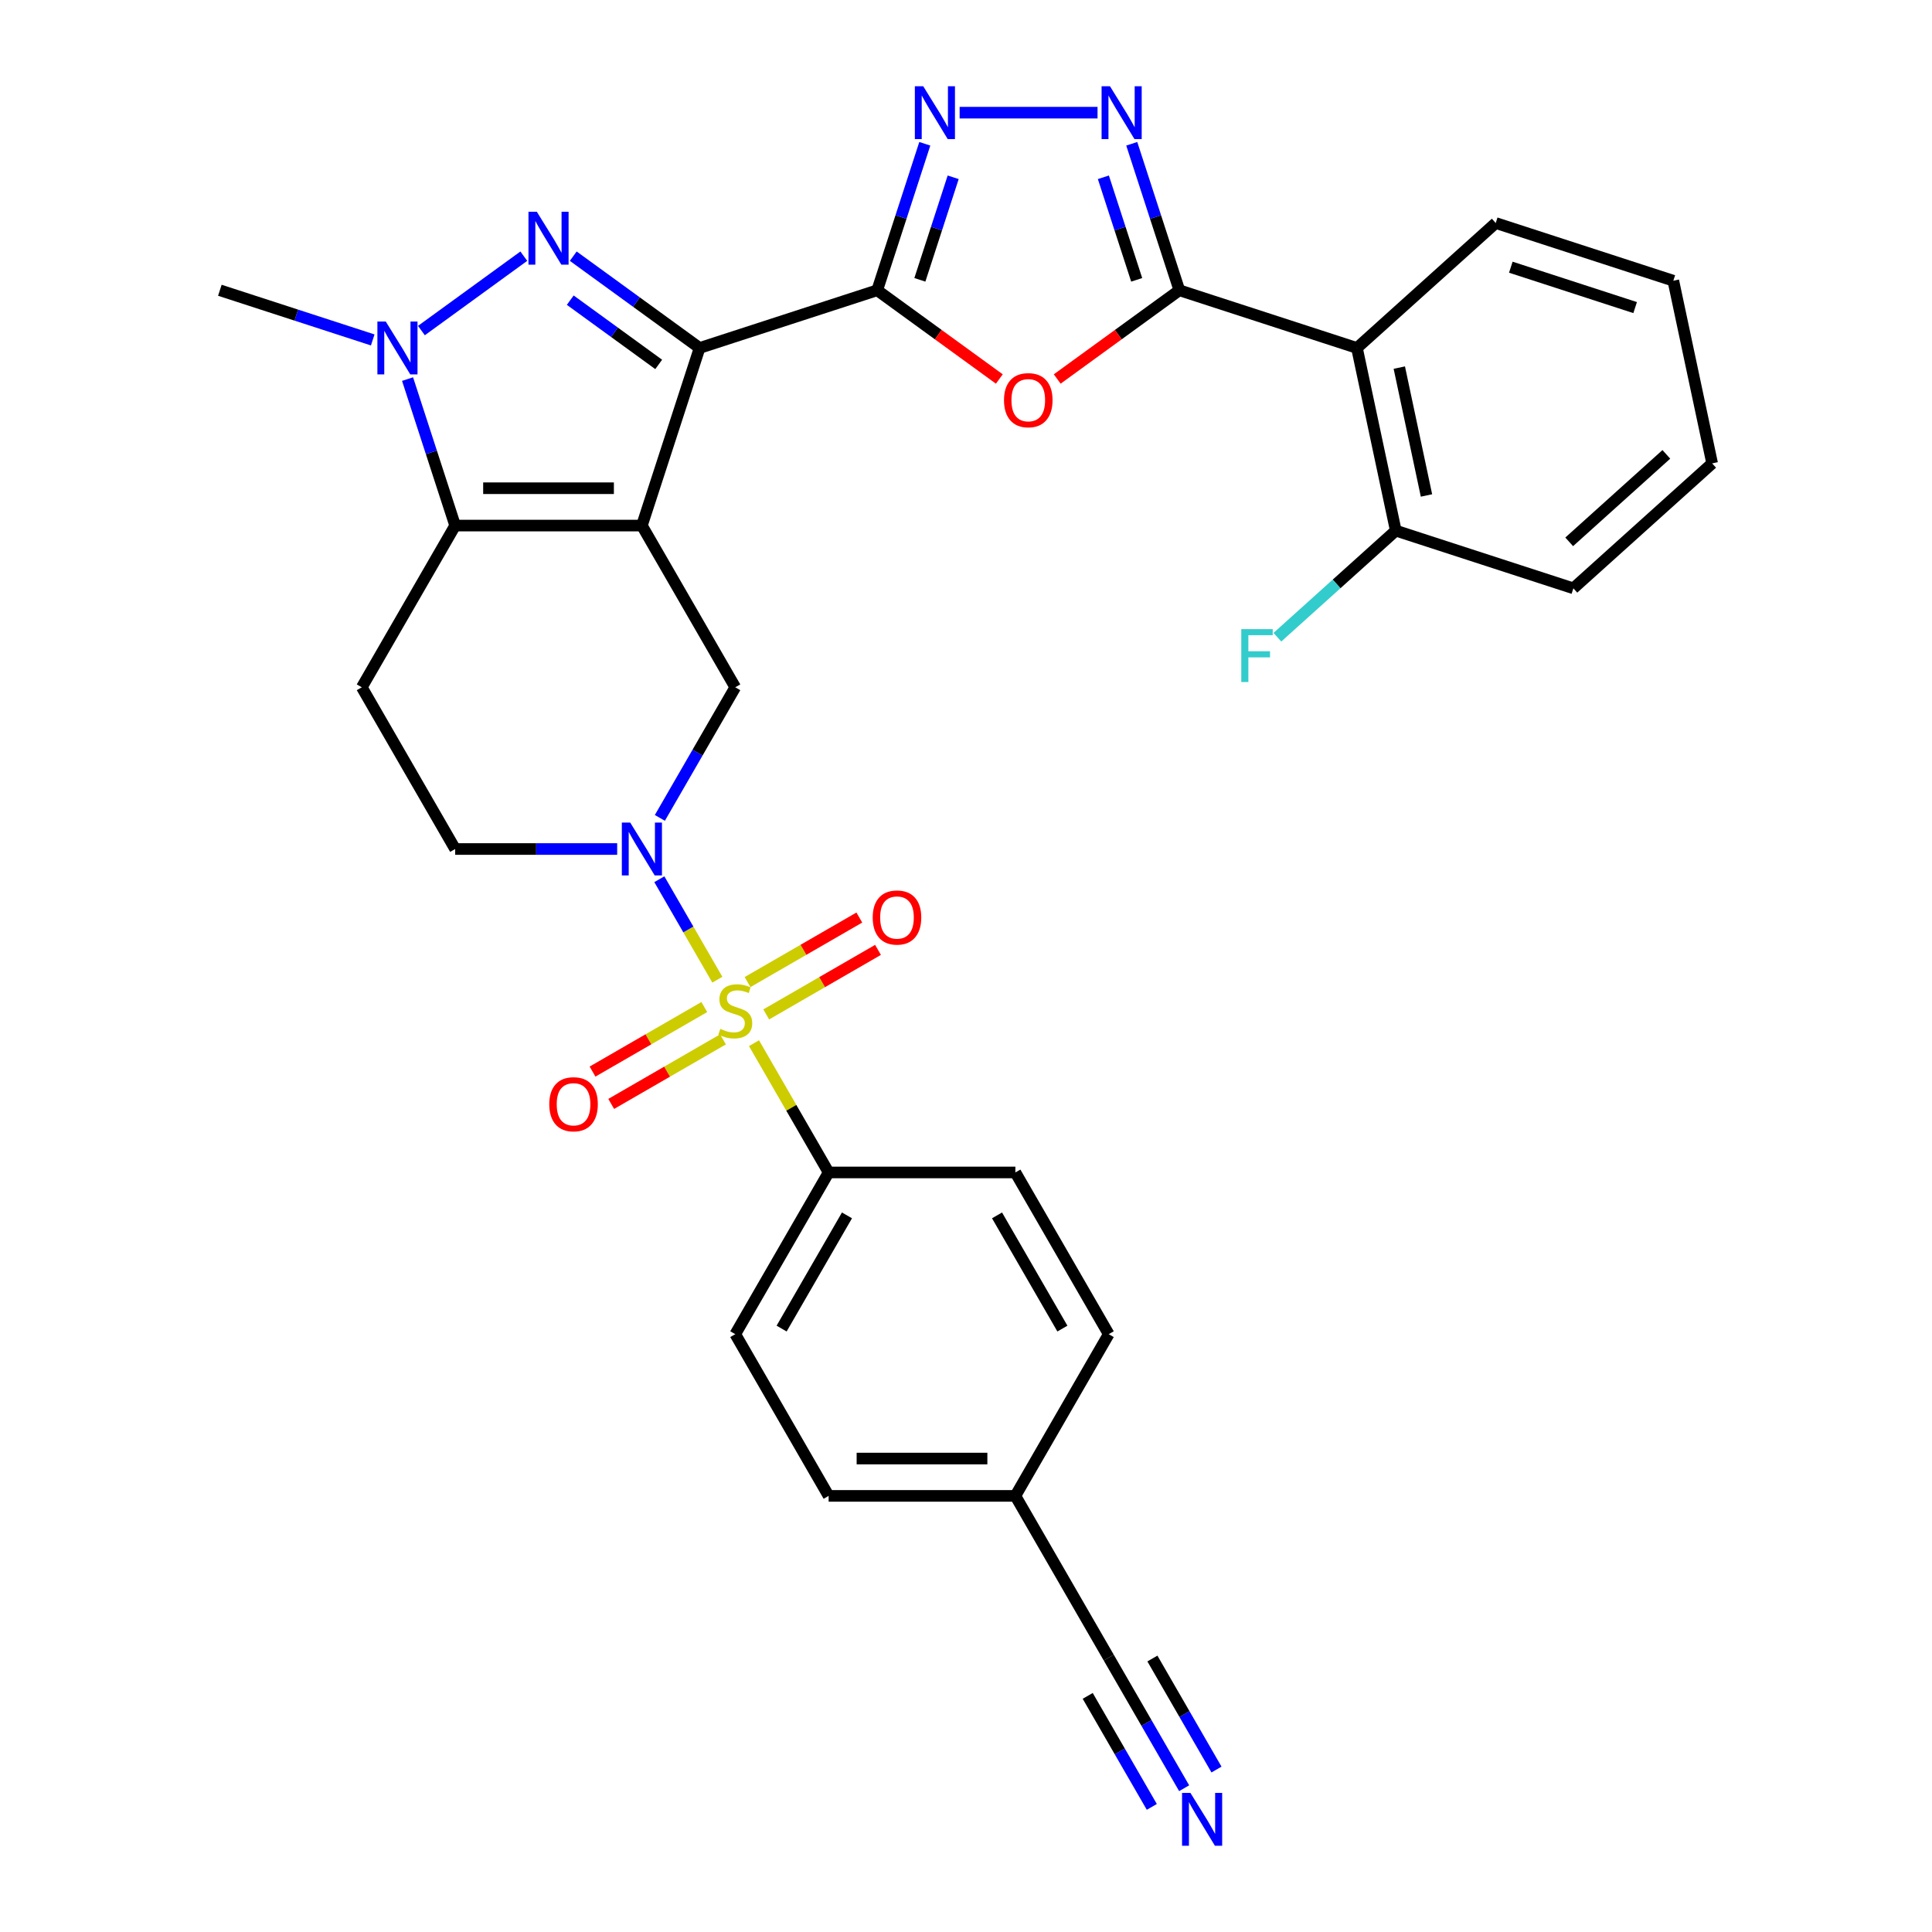 <?xml version='1.0' encoding='iso-8859-1'?>
<svg version='1.1' baseProfile='full'
              xmlns='http://www.w3.org/2000/svg'
                      xmlns:rdkit='http://www.rdkit.org/xml'
                      xmlns:xlink='http://www.w3.org/1999/xlink'
                  xml:space='preserve'
width='1000px' height='1000px' viewBox='0 0 1000 1000'>
<!-- END OF HEADER -->
<rect style='opacity:1.0;fill:#FFFFFF;stroke:none' width='1000' height='1000' x='0' y='0'> </rect>
<path class='bond-0' d='M 332.245,272.035 L 362.113,180.11' style='fill:none;fill-rule:evenodd;stroke:#000000;stroke-width:6px;stroke-linecap:butt;stroke-linejoin:miter;stroke-opacity:1' />
<path class='bond-4' d='M 332.245,272.035 L 235.589,272.035' style='fill:none;fill-rule:evenodd;stroke:#000000;stroke-width:6px;stroke-linecap:butt;stroke-linejoin:miter;stroke-opacity:1' />
<path class='bond-4' d='M 317.746,252.704 L 250.088,252.704' style='fill:none;fill-rule:evenodd;stroke:#000000;stroke-width:6px;stroke-linecap:butt;stroke-linejoin:miter;stroke-opacity:1' />
<path class='bond-11' d='M 332.245,272.035 L 380.572,355.741' style='fill:none;fill-rule:evenodd;stroke:#000000;stroke-width:6px;stroke-linecap:butt;stroke-linejoin:miter;stroke-opacity:1' />
<path class='bond-2' d='M 362.113,180.11 L 329.414,156.353' style='fill:none;fill-rule:evenodd;stroke:#000000;stroke-width:6px;stroke-linecap:butt;stroke-linejoin:miter;stroke-opacity:1' />
<path class='bond-2' d='M 329.414,156.353 L 296.714,132.595' style='fill:none;fill-rule:evenodd;stroke:#0000FF;stroke-width:6px;stroke-linecap:butt;stroke-linejoin:miter;stroke-opacity:1' />
<path class='bond-2' d='M 340.941,188.622 L 318.051,171.992' style='fill:none;fill-rule:evenodd;stroke:#000000;stroke-width:6px;stroke-linecap:butt;stroke-linejoin:miter;stroke-opacity:1' />
<path class='bond-2' d='M 318.051,171.992 L 295.162,155.362' style='fill:none;fill-rule:evenodd;stroke:#0000FF;stroke-width:6px;stroke-linecap:butt;stroke-linejoin:miter;stroke-opacity:1' />
<path class='bond-3' d='M 362.113,180.11 L 454.038,150.242' style='fill:none;fill-rule:evenodd;stroke:#000000;stroke-width:6px;stroke-linecap:butt;stroke-linejoin:miter;stroke-opacity:1' />
<path class='bond-1' d='M 371.298,507.089 L 356.286,481.087' style='fill:none;fill-rule:evenodd;stroke:#CCCC00;stroke-width:6px;stroke-linecap:butt;stroke-linejoin:miter;stroke-opacity:1' />
<path class='bond-1' d='M 356.286,481.087 L 341.274,455.086' style='fill:none;fill-rule:evenodd;stroke:#0000FF;stroke-width:6px;stroke-linecap:butt;stroke-linejoin:miter;stroke-opacity:1' />
<path class='bond-14' d='M 390.271,539.951 L 409.586,573.405' style='fill:none;fill-rule:evenodd;stroke:#CCCC00;stroke-width:6px;stroke-linecap:butt;stroke-linejoin:miter;stroke-opacity:1' />
<path class='bond-14' d='M 409.586,573.405 L 428.9,606.859' style='fill:none;fill-rule:evenodd;stroke:#000000;stroke-width:6px;stroke-linecap:butt;stroke-linejoin:miter;stroke-opacity:1' />
<path class='bond-16' d='M 396.598,525.061 L 425.525,508.36' style='fill:none;fill-rule:evenodd;stroke:#CCCC00;stroke-width:6px;stroke-linecap:butt;stroke-linejoin:miter;stroke-opacity:1' />
<path class='bond-16' d='M 425.525,508.36 L 454.453,491.659' style='fill:none;fill-rule:evenodd;stroke:#FF0000;stroke-width:6px;stroke-linecap:butt;stroke-linejoin:miter;stroke-opacity:1' />
<path class='bond-16' d='M 386.932,508.32 L 415.86,491.619' style='fill:none;fill-rule:evenodd;stroke:#CCCC00;stroke-width:6px;stroke-linecap:butt;stroke-linejoin:miter;stroke-opacity:1' />
<path class='bond-16' d='M 415.86,491.619 L 444.787,474.918' style='fill:none;fill-rule:evenodd;stroke:#FF0000;stroke-width:6px;stroke-linecap:butt;stroke-linejoin:miter;stroke-opacity:1' />
<path class='bond-17' d='M 364.547,521.244 L 335.62,537.946' style='fill:none;fill-rule:evenodd;stroke:#CCCC00;stroke-width:6px;stroke-linecap:butt;stroke-linejoin:miter;stroke-opacity:1' />
<path class='bond-17' d='M 335.62,537.946 L 306.692,554.647' style='fill:none;fill-rule:evenodd;stroke:#FF0000;stroke-width:6px;stroke-linecap:butt;stroke-linejoin:miter;stroke-opacity:1' />
<path class='bond-17' d='M 374.213,537.985 L 345.285,554.687' style='fill:none;fill-rule:evenodd;stroke:#CCCC00;stroke-width:6px;stroke-linecap:butt;stroke-linejoin:miter;stroke-opacity:1' />
<path class='bond-17' d='M 345.285,554.687 L 316.358,571.388' style='fill:none;fill-rule:evenodd;stroke:#FF0000;stroke-width:6px;stroke-linecap:butt;stroke-linejoin:miter;stroke-opacity:1' />
<path class='bond-32' d='M 271.12,132.595 L 218.123,171.1' style='fill:none;fill-rule:evenodd;stroke:#0000FF;stroke-width:6px;stroke-linecap:butt;stroke-linejoin:miter;stroke-opacity:1' />
<path class='bond-8' d='M 454.038,150.242 L 485.645,173.206' style='fill:none;fill-rule:evenodd;stroke:#000000;stroke-width:6px;stroke-linecap:butt;stroke-linejoin:miter;stroke-opacity:1' />
<path class='bond-8' d='M 485.645,173.206 L 517.252,196.17' style='fill:none;fill-rule:evenodd;stroke:#FF0000;stroke-width:6px;stroke-linecap:butt;stroke-linejoin:miter;stroke-opacity:1' />
<path class='bond-9' d='M 454.038,150.242 L 466.356,112.331' style='fill:none;fill-rule:evenodd;stroke:#000000;stroke-width:6px;stroke-linecap:butt;stroke-linejoin:miter;stroke-opacity:1' />
<path class='bond-9' d='M 466.356,112.331 L 478.674,74.42' style='fill:none;fill-rule:evenodd;stroke:#0000FF;stroke-width:6px;stroke-linecap:butt;stroke-linejoin:miter;stroke-opacity:1' />
<path class='bond-9' d='M 476.118,144.842 L 484.741,118.305' style='fill:none;fill-rule:evenodd;stroke:#000000;stroke-width:6px;stroke-linecap:butt;stroke-linejoin:miter;stroke-opacity:1' />
<path class='bond-9' d='M 484.741,118.305 L 493.363,91.767' style='fill:none;fill-rule:evenodd;stroke:#0000FF;stroke-width:6px;stroke-linecap:butt;stroke-linejoin:miter;stroke-opacity:1' />
<path class='bond-6' d='M 235.589,272.035 L 223.271,234.124' style='fill:none;fill-rule:evenodd;stroke:#000000;stroke-width:6px;stroke-linecap:butt;stroke-linejoin:miter;stroke-opacity:1' />
<path class='bond-6' d='M 223.271,234.124 L 210.953,196.213' style='fill:none;fill-rule:evenodd;stroke:#0000FF;stroke-width:6px;stroke-linecap:butt;stroke-linejoin:miter;stroke-opacity:1' />
<path class='bond-13' d='M 235.589,272.035 L 187.262,355.741' style='fill:none;fill-rule:evenodd;stroke:#000000;stroke-width:6px;stroke-linecap:butt;stroke-linejoin:miter;stroke-opacity:1' />
<path class='bond-5' d='M 341.542,423.344 L 361.057,389.542' style='fill:none;fill-rule:evenodd;stroke:#0000FF;stroke-width:6px;stroke-linecap:butt;stroke-linejoin:miter;stroke-opacity:1' />
<path class='bond-5' d='M 361.057,389.542 L 380.572,355.741' style='fill:none;fill-rule:evenodd;stroke:#000000;stroke-width:6px;stroke-linecap:butt;stroke-linejoin:miter;stroke-opacity:1' />
<path class='bond-18' d='M 319.448,439.447 L 277.519,439.447' style='fill:none;fill-rule:evenodd;stroke:#0000FF;stroke-width:6px;stroke-linecap:butt;stroke-linejoin:miter;stroke-opacity:1' />
<path class='bond-18' d='M 277.519,439.447 L 235.589,439.447' style='fill:none;fill-rule:evenodd;stroke:#000000;stroke-width:6px;stroke-linecap:butt;stroke-linejoin:miter;stroke-opacity:1' />
<path class='bond-24' d='M 192.924,175.952 L 153.36,163.097' style='fill:none;fill-rule:evenodd;stroke:#0000FF;stroke-width:6px;stroke-linecap:butt;stroke-linejoin:miter;stroke-opacity:1' />
<path class='bond-24' d='M 153.36,163.097 L 113.797,150.242' style='fill:none;fill-rule:evenodd;stroke:#000000;stroke-width:6px;stroke-linecap:butt;stroke-linejoin:miter;stroke-opacity:1' />
<path class='bond-7' d='M 610.429,150.242 L 578.822,173.206' style='fill:none;fill-rule:evenodd;stroke:#000000;stroke-width:6px;stroke-linecap:butt;stroke-linejoin:miter;stroke-opacity:1' />
<path class='bond-7' d='M 578.822,173.206 L 547.215,196.17' style='fill:none;fill-rule:evenodd;stroke:#FF0000;stroke-width:6px;stroke-linecap:butt;stroke-linejoin:miter;stroke-opacity:1' />
<path class='bond-12' d='M 610.429,150.242 L 702.354,180.11' style='fill:none;fill-rule:evenodd;stroke:#000000;stroke-width:6px;stroke-linecap:butt;stroke-linejoin:miter;stroke-opacity:1' />
<path class='bond-34' d='M 610.429,150.242 L 598.111,112.331' style='fill:none;fill-rule:evenodd;stroke:#000000;stroke-width:6px;stroke-linecap:butt;stroke-linejoin:miter;stroke-opacity:1' />
<path class='bond-34' d='M 598.111,112.331 L 585.793,74.42' style='fill:none;fill-rule:evenodd;stroke:#0000FF;stroke-width:6px;stroke-linecap:butt;stroke-linejoin:miter;stroke-opacity:1' />
<path class='bond-34' d='M 588.349,144.842 L 579.726,118.305' style='fill:none;fill-rule:evenodd;stroke:#000000;stroke-width:6px;stroke-linecap:butt;stroke-linejoin:miter;stroke-opacity:1' />
<path class='bond-34' d='M 579.726,118.305 L 571.104,91.767' style='fill:none;fill-rule:evenodd;stroke:#0000FF;stroke-width:6px;stroke-linecap:butt;stroke-linejoin:miter;stroke-opacity:1' />
<path class='bond-10' d='M 496.703,58.317 L 568.084,58.317' style='fill:none;fill-rule:evenodd;stroke:#0000FF;stroke-width:6px;stroke-linecap:butt;stroke-linejoin:miter;stroke-opacity:1' />
<path class='bond-20' d='M 702.354,180.11 L 722.45,274.653' style='fill:none;fill-rule:evenodd;stroke:#000000;stroke-width:6px;stroke-linecap:butt;stroke-linejoin:miter;stroke-opacity:1' />
<path class='bond-20' d='M 724.277,190.272 L 738.344,256.453' style='fill:none;fill-rule:evenodd;stroke:#000000;stroke-width:6px;stroke-linecap:butt;stroke-linejoin:miter;stroke-opacity:1' />
<path class='bond-28' d='M 702.354,180.11 L 774.183,115.435' style='fill:none;fill-rule:evenodd;stroke:#000000;stroke-width:6px;stroke-linecap:butt;stroke-linejoin:miter;stroke-opacity:1' />
<path class='bond-33' d='M 187.262,355.741 L 235.589,439.447' style='fill:none;fill-rule:evenodd;stroke:#000000;stroke-width:6px;stroke-linecap:butt;stroke-linejoin:miter;stroke-opacity:1' />
<path class='bond-21' d='M 428.9,606.859 L 380.572,690.565' style='fill:none;fill-rule:evenodd;stroke:#000000;stroke-width:6px;stroke-linecap:butt;stroke-linejoin:miter;stroke-opacity:1' />
<path class='bond-21' d='M 438.392,629.08 L 404.563,687.674' style='fill:none;fill-rule:evenodd;stroke:#000000;stroke-width:6px;stroke-linecap:butt;stroke-linejoin:miter;stroke-opacity:1' />
<path class='bond-22' d='M 428.9,606.859 L 525.556,606.859' style='fill:none;fill-rule:evenodd;stroke:#000000;stroke-width:6px;stroke-linecap:butt;stroke-linejoin:miter;stroke-opacity:1' />
<path class='bond-15' d='M 612.914,925.58 L 593.399,891.778' style='fill:none;fill-rule:evenodd;stroke:#0000FF;stroke-width:6px;stroke-linecap:butt;stroke-linejoin:miter;stroke-opacity:1' />
<path class='bond-15' d='M 593.399,891.778 L 573.883,857.977' style='fill:none;fill-rule:evenodd;stroke:#000000;stroke-width:6px;stroke-linecap:butt;stroke-linejoin:miter;stroke-opacity:1' />
<path class='bond-15' d='M 629.655,915.914 L 613.067,887.183' style='fill:none;fill-rule:evenodd;stroke:#0000FF;stroke-width:6px;stroke-linecap:butt;stroke-linejoin:miter;stroke-opacity:1' />
<path class='bond-15' d='M 613.067,887.183 L 596.479,858.452' style='fill:none;fill-rule:evenodd;stroke:#000000;stroke-width:6px;stroke-linecap:butt;stroke-linejoin:miter;stroke-opacity:1' />
<path class='bond-15' d='M 596.173,935.246 L 579.585,906.514' style='fill:none;fill-rule:evenodd;stroke:#0000FF;stroke-width:6px;stroke-linecap:butt;stroke-linejoin:miter;stroke-opacity:1' />
<path class='bond-15' d='M 579.585,906.514 L 562.997,877.783' style='fill:none;fill-rule:evenodd;stroke:#000000;stroke-width:6px;stroke-linecap:butt;stroke-linejoin:miter;stroke-opacity:1' />
<path class='bond-19' d='M 573.883,857.977 L 525.556,774.271' style='fill:none;fill-rule:evenodd;stroke:#000000;stroke-width:6px;stroke-linecap:butt;stroke-linejoin:miter;stroke-opacity:1' />
<path class='bond-25' d='M 722.45,274.653 L 691.813,302.239' style='fill:none;fill-rule:evenodd;stroke:#000000;stroke-width:6px;stroke-linecap:butt;stroke-linejoin:miter;stroke-opacity:1' />
<path class='bond-25' d='M 691.813,302.239 L 661.176,329.825' style='fill:none;fill-rule:evenodd;stroke:#33CCCC;stroke-width:6px;stroke-linecap:butt;stroke-linejoin:miter;stroke-opacity:1' />
<path class='bond-29' d='M 722.45,274.653 L 814.374,304.521' style='fill:none;fill-rule:evenodd;stroke:#000000;stroke-width:6px;stroke-linecap:butt;stroke-linejoin:miter;stroke-opacity:1' />
<path class='bond-27' d='M 380.572,690.565 L 428.9,774.271' style='fill:none;fill-rule:evenodd;stroke:#000000;stroke-width:6px;stroke-linecap:butt;stroke-linejoin:miter;stroke-opacity:1' />
<path class='bond-26' d='M 525.556,606.859 L 573.883,690.565' style='fill:none;fill-rule:evenodd;stroke:#000000;stroke-width:6px;stroke-linecap:butt;stroke-linejoin:miter;stroke-opacity:1' />
<path class='bond-26' d='M 516.063,629.08 L 549.893,687.674' style='fill:none;fill-rule:evenodd;stroke:#000000;stroke-width:6px;stroke-linecap:butt;stroke-linejoin:miter;stroke-opacity:1' />
<path class='bond-23' d='M 525.556,774.271 L 573.883,690.565' style='fill:none;fill-rule:evenodd;stroke:#000000;stroke-width:6px;stroke-linecap:butt;stroke-linejoin:miter;stroke-opacity:1' />
<path class='bond-35' d='M 525.556,774.271 L 428.9,774.271' style='fill:none;fill-rule:evenodd;stroke:#000000;stroke-width:6px;stroke-linecap:butt;stroke-linejoin:miter;stroke-opacity:1' />
<path class='bond-35' d='M 511.057,754.94 L 443.398,754.94' style='fill:none;fill-rule:evenodd;stroke:#000000;stroke-width:6px;stroke-linecap:butt;stroke-linejoin:miter;stroke-opacity:1' />
<path class='bond-30' d='M 774.183,115.435 L 866.108,145.303' style='fill:none;fill-rule:evenodd;stroke:#000000;stroke-width:6px;stroke-linecap:butt;stroke-linejoin:miter;stroke-opacity:1' />
<path class='bond-30' d='M 781.998,138.3 L 846.345,159.208' style='fill:none;fill-rule:evenodd;stroke:#000000;stroke-width:6px;stroke-linecap:butt;stroke-linejoin:miter;stroke-opacity:1' />
<path class='bond-36' d='M 814.374,304.521 L 886.203,239.846' style='fill:none;fill-rule:evenodd;stroke:#000000;stroke-width:6px;stroke-linecap:butt;stroke-linejoin:miter;stroke-opacity:1' />
<path class='bond-36' d='M 812.214,280.454 L 862.494,235.182' style='fill:none;fill-rule:evenodd;stroke:#000000;stroke-width:6px;stroke-linecap:butt;stroke-linejoin:miter;stroke-opacity:1' />
<path class='bond-31' d='M 866.108,145.303 L 886.203,239.846' style='fill:none;fill-rule:evenodd;stroke:#000000;stroke-width:6px;stroke-linecap:butt;stroke-linejoin:miter;stroke-opacity:1' />
<path  class='atom-2' d='M 372.84 532.548
Q 373.149 532.664, 374.425 533.205
Q 375.701 533.746, 377.093 534.094
Q 378.523 534.403, 379.915 534.403
Q 382.506 534.403, 384.013 533.166
Q 385.521 531.89, 385.521 529.687
Q 385.521 528.179, 384.748 527.251
Q 384.013 526.323, 382.854 525.82
Q 381.694 525.318, 379.761 524.738
Q 377.325 524.003, 375.856 523.307
Q 374.425 522.612, 373.381 521.142
Q 372.376 519.673, 372.376 517.199
Q 372.376 513.758, 374.696 511.631
Q 377.054 509.505, 381.694 509.505
Q 384.864 509.505, 388.46 511.013
L 387.57 513.99
Q 384.284 512.637, 381.81 512.637
Q 379.142 512.637, 377.673 513.758
Q 376.204 514.84, 376.242 516.735
Q 376.242 518.204, 376.977 519.093
Q 377.75 519.982, 378.833 520.485
Q 379.954 520.988, 381.81 521.568
Q 384.284 522.341, 385.753 523.114
Q 387.222 523.887, 388.266 525.473
Q 389.349 527.019, 389.349 529.687
Q 389.349 533.476, 386.797 535.525
Q 384.284 537.535, 380.07 537.535
Q 377.634 537.535, 375.778 536.994
Q 373.961 536.491, 371.796 535.602
L 372.84 532.548
' fill='#CCCC00'/>
<path  class='atom-3' d='M 277.866 109.611
L 286.836 124.109
Q 287.725 125.54, 289.156 128.13
Q 290.586 130.721, 290.664 130.875
L 290.664 109.611
L 294.298 109.611
L 294.298 136.984
L 290.548 136.984
L 280.921 121.132
Q 279.8 119.277, 278.601 117.15
Q 277.441 115.024, 277.093 114.367
L 277.093 136.984
L 273.536 136.984
L 273.536 109.611
L 277.866 109.611
' fill='#0000FF'/>
<path  class='atom-6' d='M 326.194 425.76
L 335.164 440.259
Q 336.053 441.689, 337.484 444.28
Q 338.914 446.87, 338.991 447.025
L 338.991 425.76
L 342.626 425.76
L 342.626 453.133
L 338.875 453.133
L 329.248 437.282
Q 328.127 435.426, 326.929 433.3
Q 325.769 431.173, 325.421 430.516
L 325.421 453.133
L 321.864 453.133
L 321.864 425.76
L 326.194 425.76
' fill='#0000FF'/>
<path  class='atom-7' d='M 199.671 166.424
L 208.64 180.922
Q 209.53 182.352, 210.96 184.943
Q 212.391 187.533, 212.468 187.688
L 212.468 166.424
L 216.102 166.424
L 216.102 193.796
L 212.352 193.796
L 202.725 177.945
Q 201.604 176.089, 200.405 173.963
Q 199.245 171.836, 198.897 171.179
L 198.897 193.796
L 195.341 193.796
L 195.341 166.424
L 199.671 166.424
' fill='#0000FF'/>
<path  class='atom-9' d='M 519.668 207.132
Q 519.668 200.559, 522.916 196.886
Q 526.164 193.213, 532.233 193.213
Q 538.303 193.213, 541.551 196.886
Q 544.799 200.559, 544.799 207.132
Q 544.799 213.782, 541.512 217.571
Q 538.226 221.321, 532.233 221.321
Q 526.202 221.321, 522.916 217.571
Q 519.668 213.82, 519.668 207.132
M 532.233 218.228
Q 536.409 218.228, 538.651 215.444
Q 540.932 212.622, 540.932 207.132
Q 540.932 201.758, 538.651 199.051
Q 536.409 196.306, 532.233 196.306
Q 528.058 196.306, 525.777 199.013
Q 523.534 201.719, 523.534 207.132
Q 523.534 212.661, 525.777 215.444
Q 528.058 218.228, 532.233 218.228
' fill='#FF0000'/>
<path  class='atom-10' d='M 477.855 44.631
L 486.825 59.129
Q 487.714 60.56, 489.145 63.15
Q 490.575 65.74, 490.652 65.895
L 490.652 44.631
L 494.287 44.631
L 494.287 72.004
L 490.536 72.004
L 480.909 56.152
Q 479.788 54.296, 478.59 52.17
Q 477.43 50.044, 477.082 49.386
L 477.082 72.004
L 473.525 72.004
L 473.525 44.631
L 477.855 44.631
' fill='#0000FF'/>
<path  class='atom-11' d='M 574.511 44.631
L 583.48 59.129
Q 584.369 60.56, 585.8 63.15
Q 587.23 65.74, 587.308 65.895
L 587.308 44.631
L 590.942 44.631
L 590.942 72.004
L 587.192 72.004
L 577.565 56.152
Q 576.444 54.296, 575.245 52.17
Q 574.085 50.044, 573.737 49.386
L 573.737 72.004
L 570.18 72.004
L 570.18 44.631
L 574.511 44.631
' fill='#0000FF'/>
<path  class='atom-16' d='M 616.16 927.996
L 625.13 942.495
Q 626.019 943.925, 627.45 946.516
Q 628.88 949.106, 628.957 949.261
L 628.957 927.996
L 632.592 927.996
L 632.592 955.369
L 628.841 955.369
L 619.215 939.518
Q 618.093 937.662, 616.895 935.535
Q 615.735 933.409, 615.387 932.752
L 615.387 955.369
L 611.83 955.369
L 611.83 927.996
L 616.16 927.996
' fill='#0000FF'/>
<path  class='atom-17' d='M 451.713 474.902
Q 451.713 468.33, 454.961 464.657
Q 458.209 460.984, 464.278 460.984
Q 470.348 460.984, 473.596 464.657
Q 476.844 468.33, 476.844 474.902
Q 476.844 481.552, 473.557 485.341
Q 470.271 489.091, 464.278 489.091
Q 458.247 489.091, 454.961 485.341
Q 451.713 481.591, 451.713 474.902
M 464.278 485.998
Q 468.454 485.998, 470.696 483.215
Q 472.977 480.392, 472.977 474.902
Q 472.977 469.528, 470.696 466.822
Q 468.454 464.077, 464.278 464.077
Q 460.103 464.077, 457.822 466.783
Q 455.579 469.49, 455.579 474.902
Q 455.579 480.431, 457.822 483.215
Q 460.103 485.998, 464.278 485.998
' fill='#FF0000'/>
<path  class='atom-18' d='M 284.301 571.558
Q 284.301 564.985, 287.549 561.312
Q 290.797 557.639, 296.866 557.639
Q 302.936 557.639, 306.184 561.312
Q 309.432 564.985, 309.432 571.558
Q 309.432 578.208, 306.145 581.997
Q 302.859 585.747, 296.866 585.747
Q 290.835 585.747, 287.549 581.997
Q 284.301 578.246, 284.301 571.558
M 296.866 582.654
Q 301.042 582.654, 303.284 579.87
Q 305.565 577.048, 305.565 571.558
Q 305.565 566.184, 303.284 563.477
Q 301.042 560.732, 296.866 560.732
Q 292.691 560.732, 290.41 563.439
Q 288.167 566.145, 288.167 571.558
Q 288.167 577.086, 290.41 579.87
Q 292.691 582.654, 296.866 582.654
' fill='#FF0000'/>
<path  class='atom-26' d='M 642.482 325.642
L 658.759 325.642
L 658.759 328.774
L 646.155 328.774
L 646.155 337.086
L 657.367 337.086
L 657.367 340.256
L 646.155 340.256
L 646.155 353.015
L 642.482 353.015
L 642.482 325.642
' fill='#33CCCC'/>
</svg>
